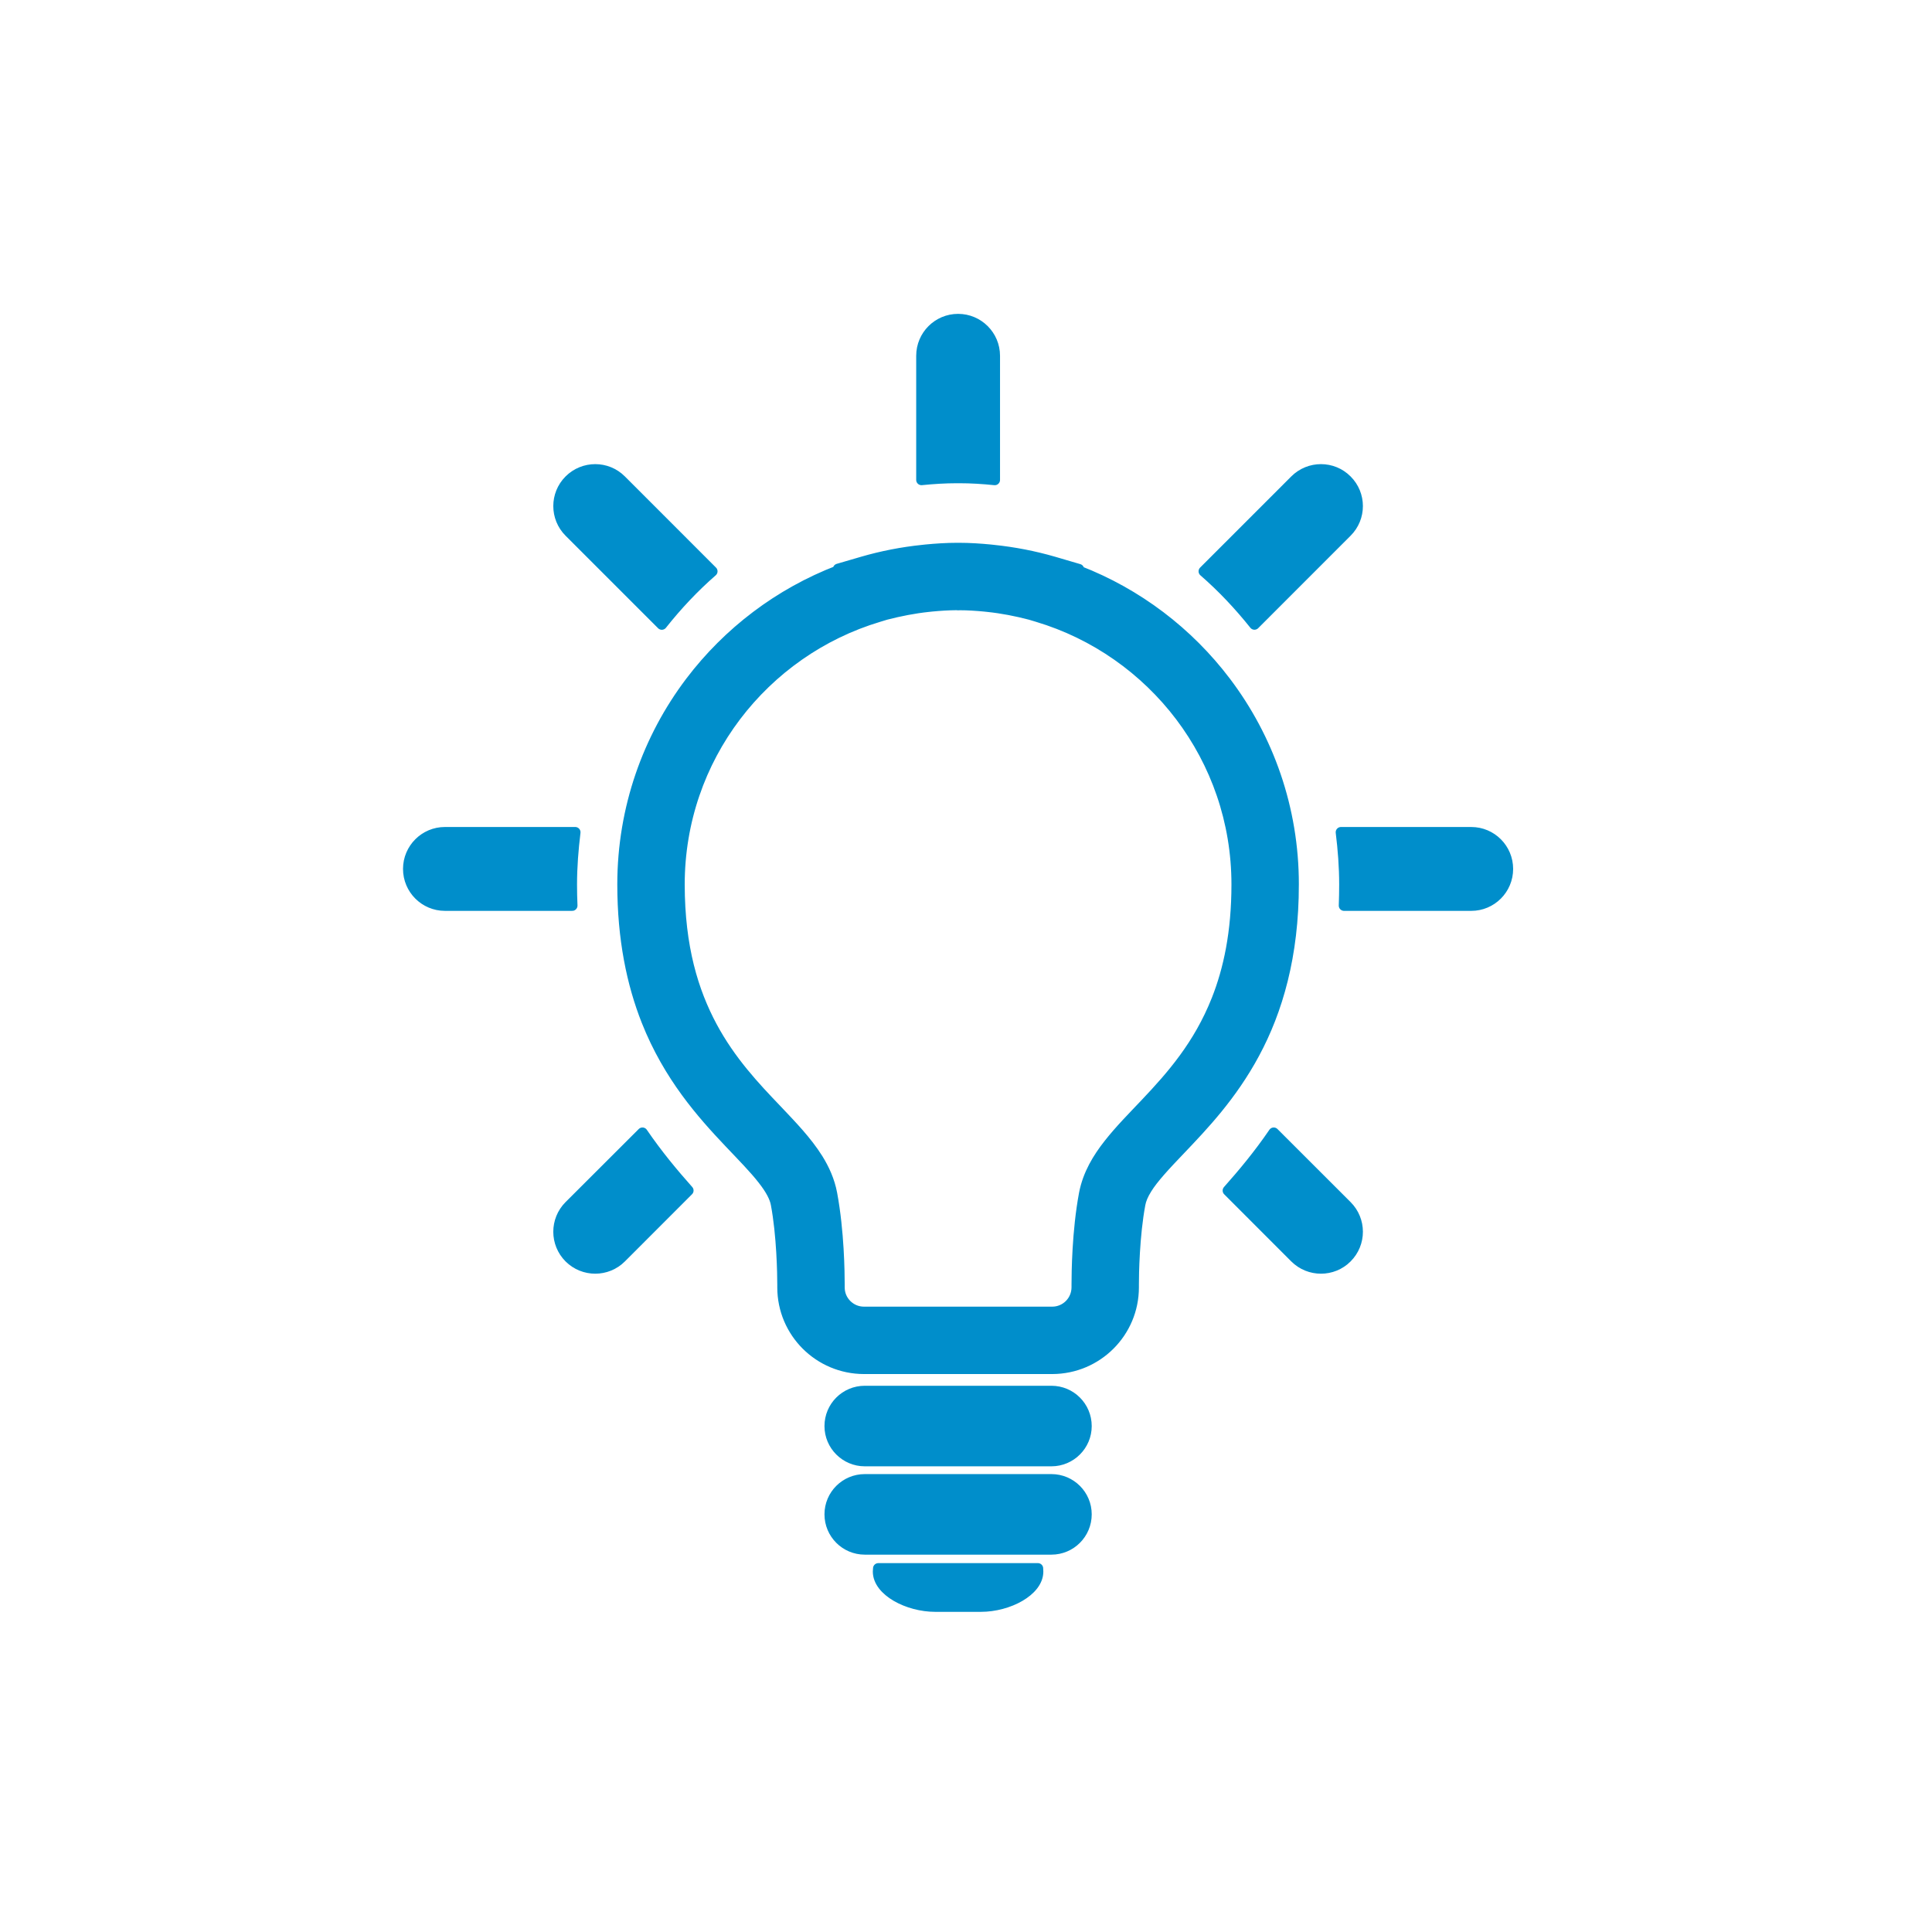 <?xml version="1.0" encoding="UTF-8" standalone="no"?>
<svg xmlns="http://www.w3.org/2000/svg" xmlns:xlink="http://www.w3.org/1999/xlink" xmlns:serif="http://www.serif.com/" width="100%" height="100%" viewBox="0 0 500 500" version="1.1" xml:space="preserve" style="fill-rule:evenodd;clip-rule:evenodd;stroke-linejoin:round;stroke-miterlimit:2;">
  <g id="innovation">
    <rect x="-0" y="0" width="500" height="500" style="fill:none;"></rect>
    <path d="M171.275,161.62c3.949,-4.986 8.302,-9.619 13.06,-13.764l-23.577,-23.588c-3.701,-3.714 -9.708,-3.714 -13.424,-0c-3.702,3.702 -3.702,9.708 0,13.41l23.942,23.941l-0.001,0.001Zm76.416,-37.925l0.537,0c3.113,0 6.189,0.196 9.213,0.509l-0,-32.124c-0,-5.239 -4.249,-9.488 -9.488,-9.488c-5.239,0 -9.475,4.249 -9.475,9.488l-0,32.118c3.023,-0.306 6.098,-0.503 9.213,-0.503Zm76.962,37.912l23.916,-23.928c3.714,-3.702 3.714,-9.708 0,-13.41c-3.689,-3.715 -9.709,-3.715 -13.425,-0l-23.59,23.588c4.771,4.144 9.124,8.772 13.099,13.75l0,0Zm-176.681,67.278c-0,-4.581 0.365,-9.064 0.9,-13.495l-33.73,0c-5.225,0 -9.475,4.25 -9.475,9.488c0,5.239 4.25,9.487 9.475,9.487l32.947,-0c-0.078,-1.805 -0.118,-3.617 -0.118,-5.48l0.001,0Zm232.787,-13.494l-33.716,0c0.547,4.431 0.9,8.915 0.9,13.496c-0,1.862 -0.039,3.675 -0.104,5.48l32.92,-0c5.24,-0 9.475,-4.249 9.475,-9.488c0,-5.239 -4.235,-9.487 -9.475,-9.487l-0,-0.001Zm-51.115,77.765c-3.857,5.656 -7.935,10.542 -11.858,14.96l17.359,17.374c3.714,3.702 9.735,3.702 13.424,-0c3.714,-3.715 3.714,-9.709 0,-13.424l-18.925,-18.91l0,-0Zm-182.311,18.909c-3.702,3.714 -3.702,9.709 0,13.424c3.715,3.702 9.724,3.702 13.425,0l17.373,-17.385c-3.922,-4.405 -8.002,-9.304 -11.86,-14.947l-18.937,18.91l-0.001,-0.002Zm187.446,-83.18c0.013,-19.672 -6.541,-37.865 -17.581,-52.436c-9.683,-12.797 -22.834,-22.833 -38.069,-28.723l0.078,-0.418l-6.503,-1.909c-5.058,-1.466 -10.271,-2.483 -15.588,-3.031l-0.756,-0.084l-0.025,0l-0.027,-0.006c-2.606,-0.248 -5.317,-0.438 -8.145,-0.438l-0.416,0c-2.829,0 -5.54,0.191 -8.147,0.438l-0.039,0.006l-0.781,0.084c-5.31,0.547 -10.524,1.564 -15.569,3.031l-6.294,1.837l0.065,0.417c-15.313,5.884 -28.542,15.946 -38.278,28.795c-11.026,14.57 -17.581,32.762 -17.581,52.436c-0,14.107 2.437,25.706 6.229,35.304c5.695,14.395 14.388,24.117 21.374,31.493c3.493,3.675 6.569,6.816 8.653,9.5c2.138,2.698 3.167,4.784 3.467,6.438c1.524,8.055 1.68,18.22 1.68,20.8l0,0.743c0,11.65 9.437,21.061 21.075,21.074l48.709,-0c11.653,-0.013 21.075,-9.437 21.075,-21.074l0,-0.716c-0.012,-2.555 0.157,-12.746 1.682,-20.814c0.207,-1.12 0.703,-2.398 1.68,-3.961c1.668,-2.724 4.823,-6.113 8.732,-10.192c5.839,-6.139 13.267,-13.879 19.172,-24.885c5.917,-10.992 10.153,-25.192 10.126,-43.71l0.002,0.001Zm-19.902,29.891c-4.653,11.736 -11.639,19.679 -18.376,26.794c-3.363,3.558 -6.66,6.868 -9.539,10.531c-2.841,3.61 -5.382,7.742 -6.36,12.811c-1.838,9.892 -1.916,20.5 -1.927,23.537l0,0.716c-0.013,3.519 -2.842,6.36 -6.36,6.36l-48.71,-0c-1.785,-0 -3.336,-0.704 -4.509,-1.863c-1.159,-1.174 -1.85,-2.712 -1.85,-4.496l-0,-0.742c-0.013,-3.062 -0.105,-13.645 -1.942,-23.51c-0.625,-3.349 -1.994,-6.348 -3.648,-9.006c-2.933,-4.652 -6.686,-8.483 -10.558,-12.589c-5.85,-6.098 -12.042,-12.687 -16.865,-21.673c-4.809,-8.993 -8.38,-20.421 -8.393,-36.757c0.012,-16.388 5.421,-31.428 14.596,-43.554c9.176,-12.114 22.079,-21.263 36.974,-25.719l1.838,-0.56c3.597,-0.926 7.286,-1.661 11.084,-2.06l0.026,0l0.704,-0.078c2.228,-0.214 4.391,-0.352 6.529,-0.364l0.378,0.039l0.378,-0.026c2.123,0 4.3,0.144 6.516,0.352l-0.027,0l0.73,0.078l0.013,0c3.791,0.398 7.481,1.12 11.064,2.06l1.864,0.56c14.896,4.456 27.798,13.606 36.973,25.719c9.161,12.126 14.584,27.166 14.584,43.554c0.001,12.444 -2.083,22.05 -5.185,29.889l-0.002,-0.003Zm-57.774,-116.405l0.027,-0l-0.027,-0Zm-18.324,-0l0.025,-0l-0.025,-0Zm33.337,217.628l-48.319,-0c-4.992,-0 -9.057,4.041 -9.057,9.071c-0,4.978 4.067,9.045 9.057,9.045l48.319,0c4.992,0 9.058,-4.067 9.058,-9.045c-0,-5.032 -4.067,-9.071 -9.058,-9.071Zm0,22.859l-48.319,-0c-4.992,-0 -9.057,4.052 -9.057,9.045c-0,5.017 4.067,9.071 9.057,9.071l48.319,0c4.992,0 9.058,-4.053 9.058,-9.071c-0,-4.992 -4.067,-9.045 -9.058,-9.045Zm-3.504,23.041l-41.307,0c0,0.274 -0.053,0.534 -0.053,0.822c0,5.005 7.69,9.057 14.799,9.057l11.808,-0c7.115,-0 14.792,-4.053 14.792,-9.057c-0,-0.286 -0.039,-0.547 -0.039,-0.822Z" style="fill:#008ecb;fill-rule:nonzero;stroke:#008ecb;stroke-width:2.73px;"></path>
  </g>
</svg>
